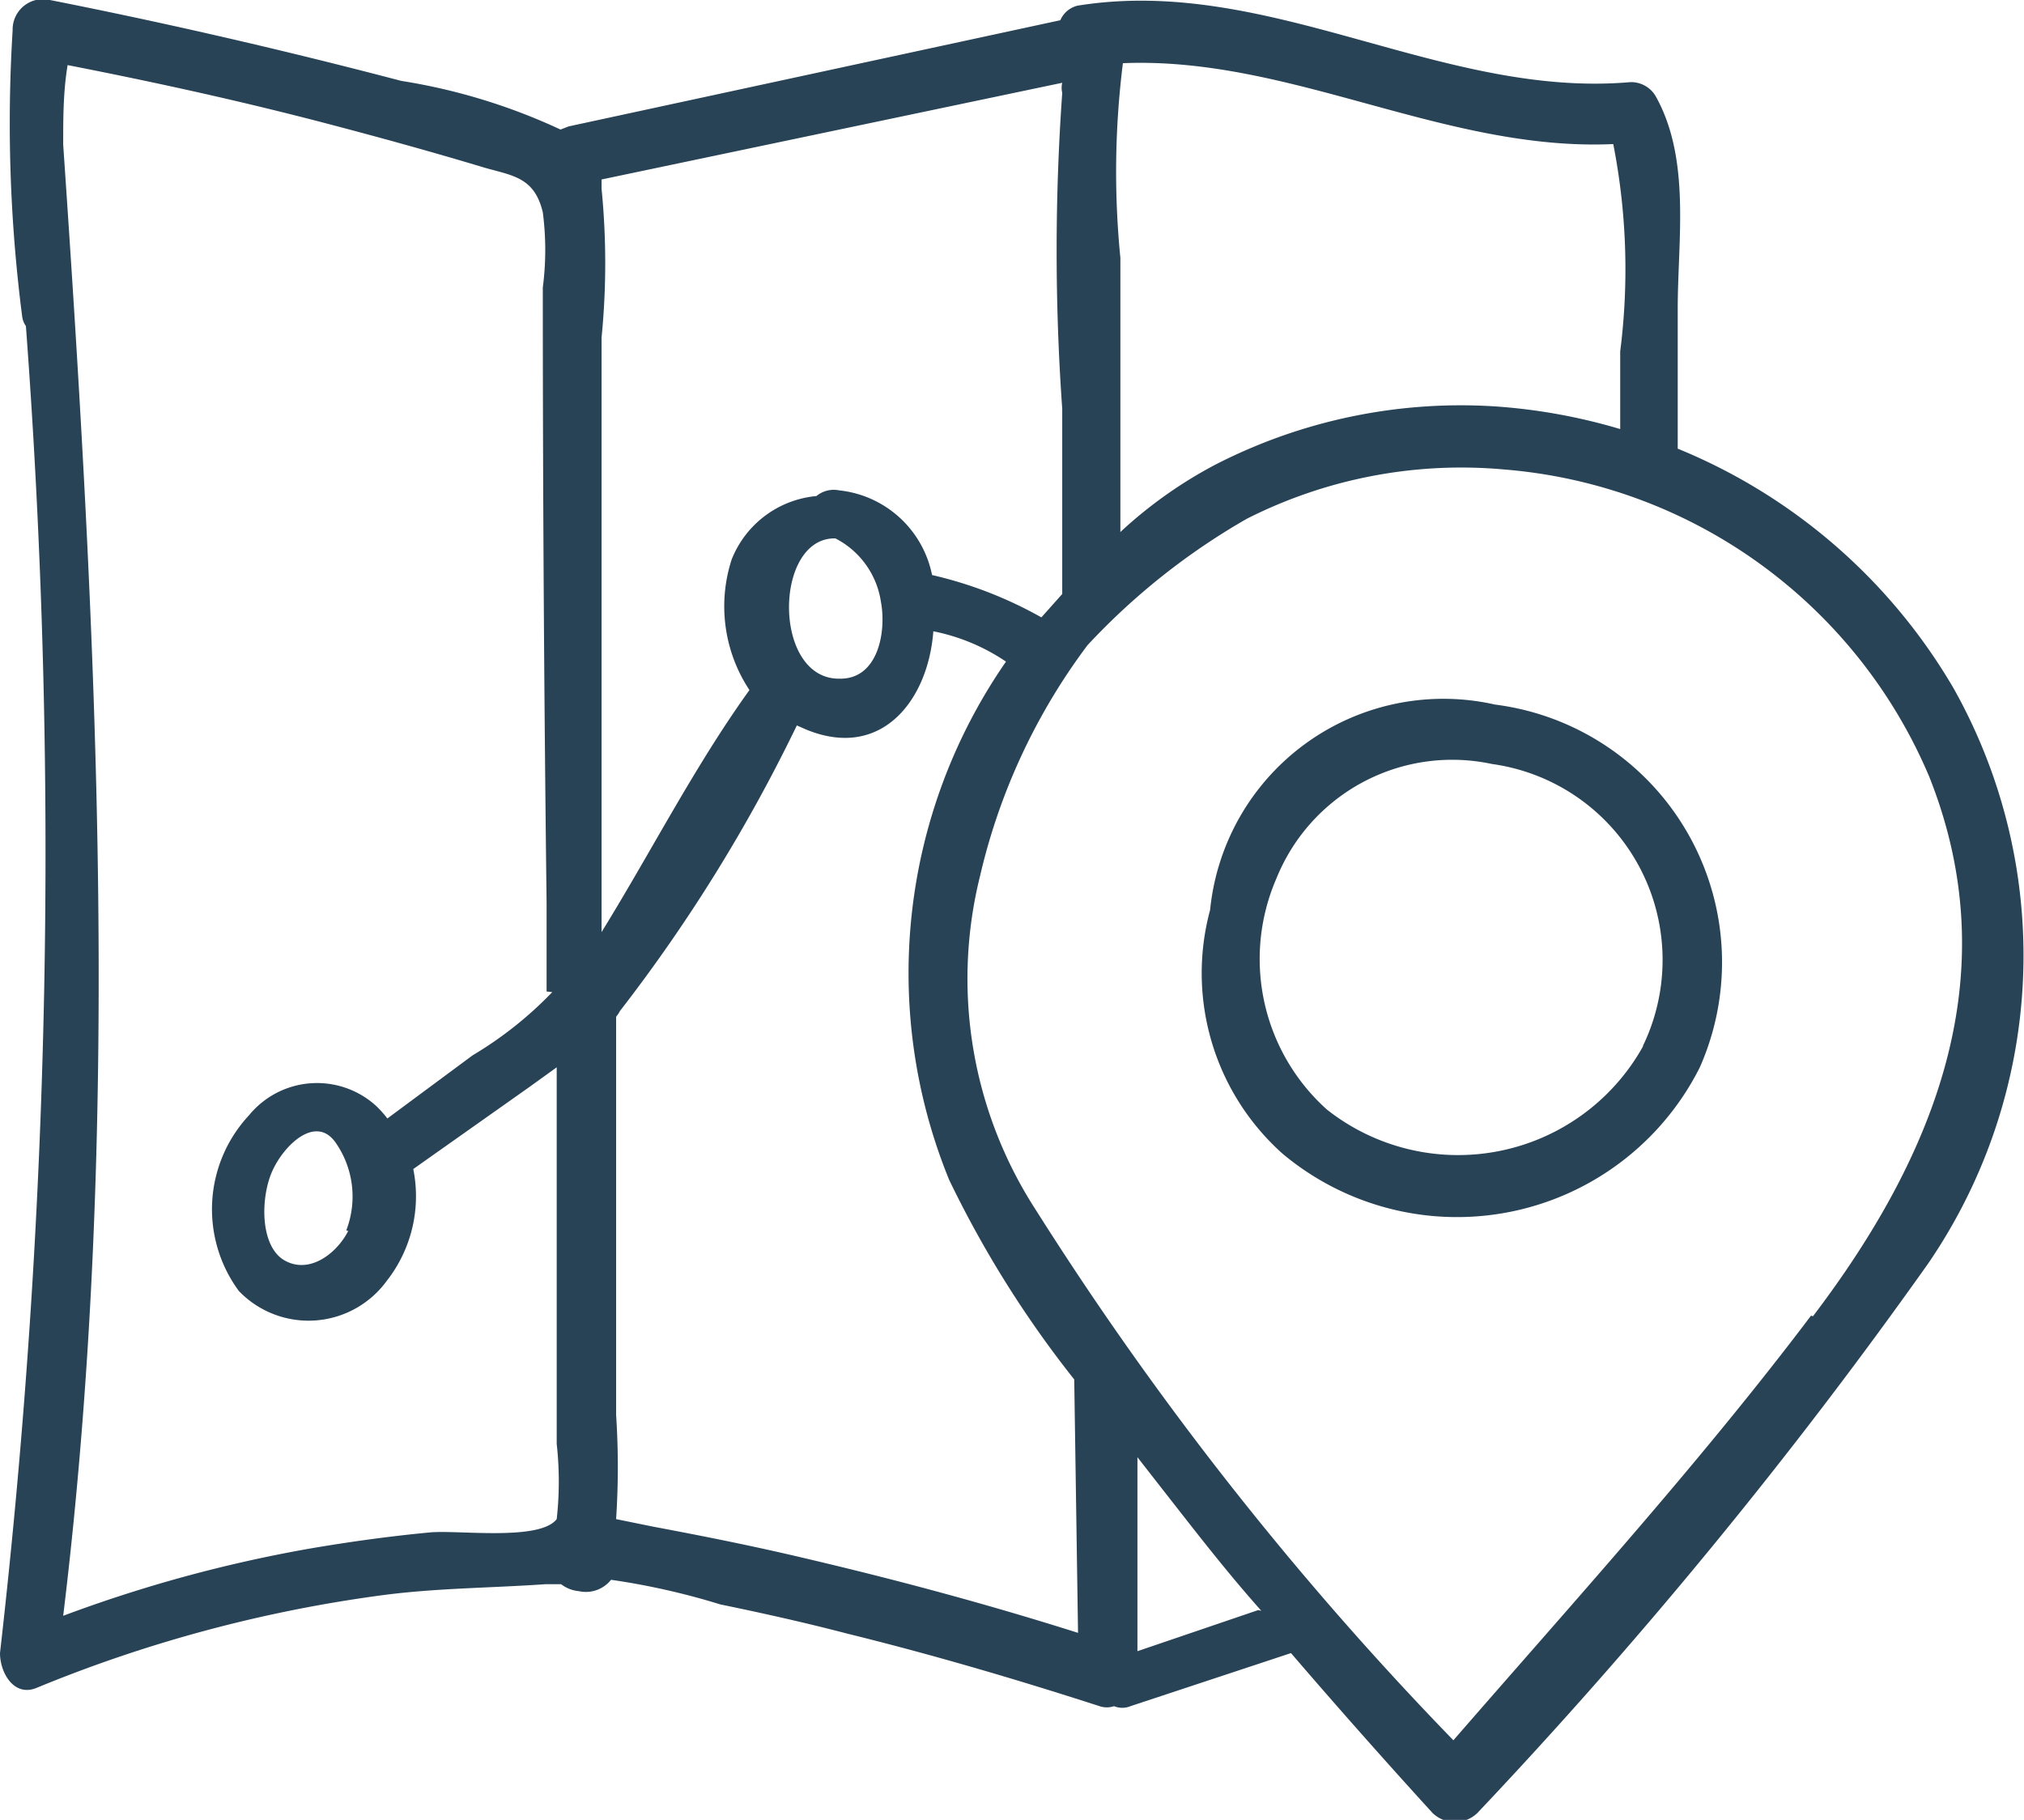 <svg xmlns="http://www.w3.org/2000/svg" viewBox="0 0 32.03 28.8"><title>Asset 4</title><g id="Layer_2" data-name="Layer 2"><g id="Layer_1-2" data-name="Layer 1"><path d="M19.91,25.48,18,26.13q0-1.53,0-3.07l.39.5c.51.65,1,1.29,1.57,1.93Zm3.75-14.33a3.71,3.71,0,0,0-4.51,3.25,3.83,3.83,0,0,0,1.15,3.86,4.3,4.3,0,0,0,6.6-1.37,4.11,4.11,0,0,0-3.24-5.74ZM26,16.56a3.35,3.35,0,0,1-5,1,3.2,3.2,0,0,1-.8-3.66,3,3,0,0,1,3.41-1.81A3.13,3.13,0,0,1,26,16.55Zm-9,5.28.06,4c-1.42-.45-2.87-.84-4.32-1.18-.8-.19-1.6-.35-2.4-.5l-.59-.12a12.64,12.64,0,0,0,0-1.65q0-1.39,0-2.78c0-1.17,0-2.35,0-3.52A.46.46,0,0,0,9.81,16a25.47,25.47,0,0,0,2.8-4.52l.16.07c1.19.48,1.92-.48,2-1.56a3.15,3.15,0,0,1,1.15.48,8.65,8.65,0,0,0-.9,8.2A16.85,16.85,0,0,0,17,21.83Zm.73-13.42,0-1.17,0-3.17A13.81,13.81,0,0,1,17.77,1c2.65-.11,5.09,1.4,7.76,1.28a10.28,10.28,0,0,1,.11,3.28V6.79a9.07,9.07,0,0,0-2-.36,8.5,8.5,0,0,0-4.42.93,7,7,0,0,0-1.48,1.05ZM26.55,7.1V4.89c0-1.1.21-2.37-.35-3.37a.45.45,0,0,0-.4-.22c-3,.26-5.72-1.7-8.75-1.21a.4.4,0,0,0-.27.23L9,2l-.13.05a9.44,9.44,0,0,0-2.52-.77C4.52.8,2.66.37.79,0A.48.48,0,0,0,.2.48,23.9,23.9,0,0,0,.35,5a.34.34,0,0,0,.06.16,111.82,111.82,0,0,1-.41,21c0,.31.22.7.58.55a21.94,21.94,0,0,1,5.5-1.47c.85-.11,1.69-.11,2.55-.17l.25,0a.54.54,0,0,0,.28.11A.51.51,0,0,0,9.67,25a11.34,11.34,0,0,1,1.73.39c.68.14,1.35.29,2,.46,1.34.33,2.67.72,4,1.15a.36.36,0,0,0,.23,0,.34.34,0,0,0,.26,0l2.54-.84q1.1,1.28,2.24,2.53a.51.51,0,0,0,.71,0A79.79,79.79,0,0,0,30.51,20a8.63,8.63,0,0,0,.41-9.1A9,9,0,0,0,26.55,7.1ZM16.81,9.4l0-2.93a35.34,35.34,0,0,1,0-5,.34.34,0,0,1,0-.16v0L9.52,2.84s0,.1,0,.15a12,12,0,0,1,0,2.35q0,1.39,0,2.78,0,2.88,0,5.77v.86c.79-1.28,1.47-2.62,2.34-3.83h0a2.4,2.4,0,0,1-.28-2.07,1.6,1.6,0,0,1,1.34-1,.43.43,0,0,1,.36-.09A1.68,1.68,0,0,1,14.75,9.1a6.47,6.47,0,0,1,1.73.67l.33-.37ZM28.69,20.83c1.93-2.54,3.09-5.4,1.84-8.54a8,8,0,0,0-6.72-4.86,7.51,7.51,0,0,0-4.08.78,10.72,10.72,0,0,0-2.52,2,9.75,9.75,0,0,0-1.7,3.65,6.73,6.73,0,0,0,.89,5.3A51.7,51.7,0,0,0,23,27.54c1.92-2.21,3.9-4.39,5.66-6.72ZM8.74,15.7a6,6,0,0,1-1.26,1l-1.35,1a1.61,1.61,0,0,0-.19-.21l0,0a1.39,1.39,0,0,0-2,.16,2.18,2.18,0,0,0-.16,2.78,1.53,1.53,0,0,0,2.34-.16,2.17,2.17,0,0,0,.42-1.77l1.84-1.3.43-.31v2.39c0,.8,0,1.59,0,2.38,0,.4,0,.79,0,1.19a5.38,5.38,0,0,1,0,1.19c-.27.35-1.55.17-2,.21-.64.06-1.29.15-1.93.26A22,22,0,0,0,1,25.57C1.94,17.85,1.53,10,1,2.29c0-.42,0-.84.07-1.26,1.38.27,2.75.57,4.12.93.8.21,1.6.43,2.4.67.48.15.86.14,1,.73a4.6,4.6,0,0,1,0,1.19q0,4.87.06,9.74v1.4ZM5.51,19.48c-.17.34-.6.69-1,.47s-.39-1-.2-1.42.69-.89,1-.45a1.49,1.49,0,0,1,.17,1.39Zm7.79-8.74c.6,0,.73-.75.64-1.22a1.35,1.35,0,0,0-.72-1C12.24,8.5,12.22,10.76,13.29,10.74Z" style="fill:#284256;fill-rule:evenodd"/></g></g></svg>